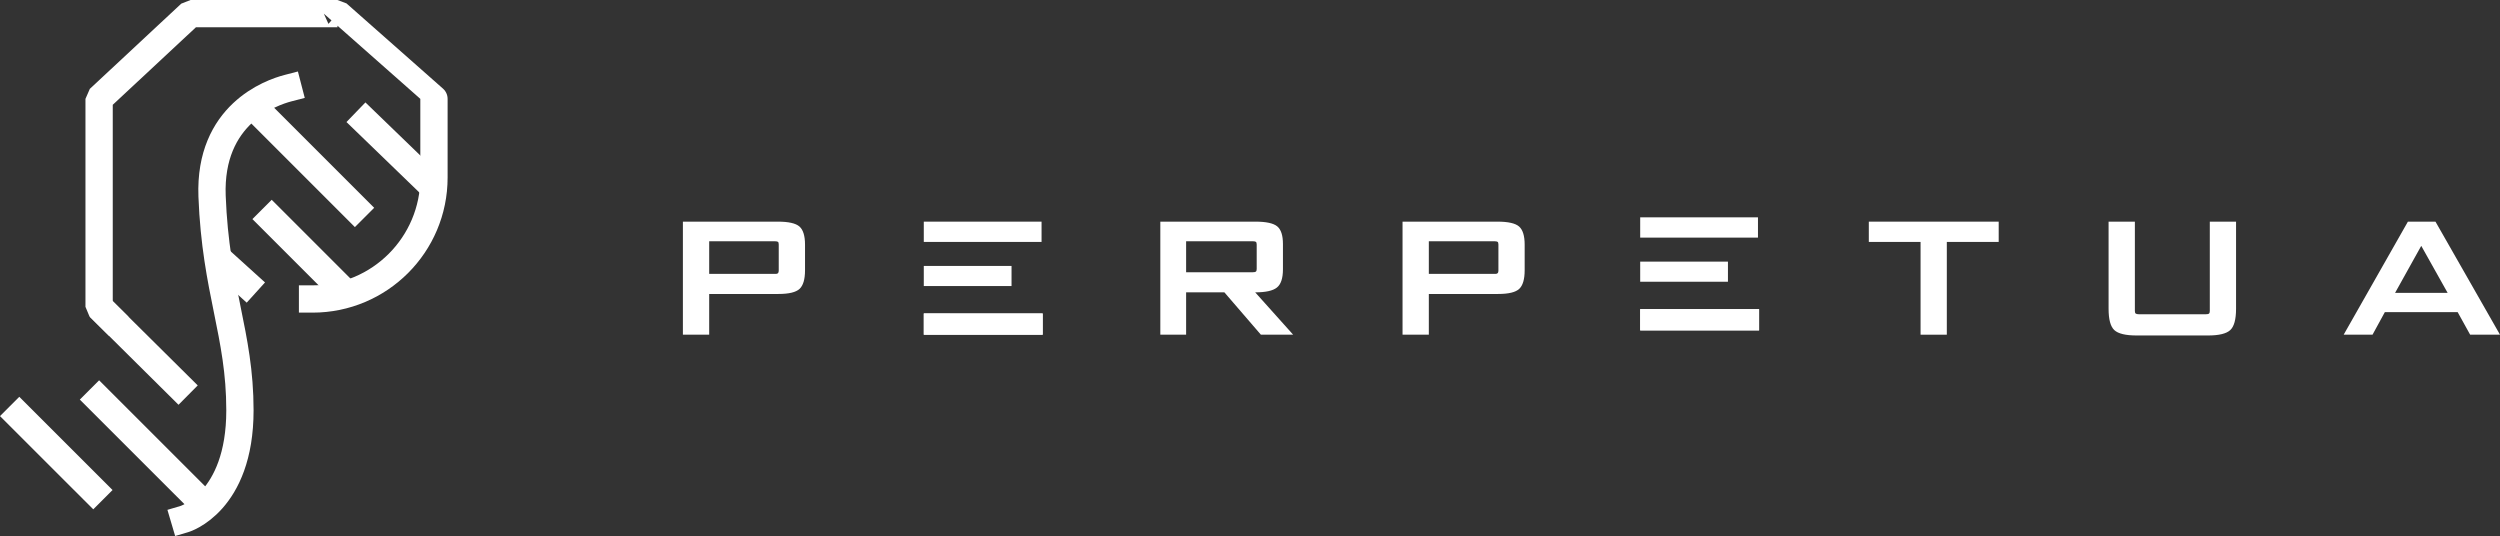 <?xml version="1.0" encoding="UTF-8"?><svg id="Layer_1" xmlns="http://www.w3.org/2000/svg" xmlns:xlink="http://www.w3.org/1999/xlink" viewBox="0 0 602.87 129.27"><rect x="0" y="0" width="602.87" height="129.27" fill="#333333" stroke="none"/><defs><style>.cls-1{fill:#fff;}.cls-2{fill:url(#linear-gradient);}.cls-2,.cls-3{stroke:#fff;stroke-linecap:square;stroke-linejoin:bevel;stroke-width:6.58px;}.cls-3{fill:none;}</style><linearGradient id="linear-gradient" x1="62.09" y1="38.36" x2="85.58" y2="38.36" gradientUnits="userSpaceOnUse"><stop offset=".24" stop-color="#fff"/><stop offset=".3" stop-color="#dbeef7"/><stop offset=".41" stop-color="#a1d3ec"/><stop offset=".52" stop-color="#70bbe1"/><stop offset=".62" stop-color="#47a8d9"/><stop offset=".72" stop-color="#289ad3"/><stop offset=".82" stop-color="#128fce"/><stop offset=".92" stop-color="#0489cb"/><stop offset="1" stop-color="#0087cb"/></linearGradient></defs><line class="cls-3" x1="103.18" y1="43.83" x2="88.2" y2="29.35"/><line class="cls-3" x1="59.26" y1="68.34" x2="54.74" y2="64.25"/><line class="cls-2" x1="62.09" y1="26.62" x2="85.58" y2="50.11"/><line class="cls-3" x1="26.32" y1="76.39" x2="43.03" y2="92.96"/><path class="cls-3" d="m75.37,72.1h0c16.17,0,29.28-13.11,29.28-29.28v-18.98S81.38,3.29,81.38,3.29h-35.43l-22.05,20.55v50.15l2.42,2.4"/><g><path class="cls-1" d="m192.78,54.62c-.9-.78-2.63-1.17-5.18-1.17h-22.92v27.26h6.34v-9.82h16.69c2.53,0,4.23-.41,5.11-1.23.87-.82,1.31-2.31,1.31-4.48v-6.18c0-2.13-.45-3.59-1.35-4.38Zm-4.99,10.64c0,.52-.21.78-.62.78h-16.15v-7.86h15.83c.37,0,.62.05.75.14.13.09.19.31.19.64v6.3Z"/><path class="cls-1" d="m229.11,75.59h0s-6.34,0-6.34,0v5.13h28.67v-5.12h-22.33Z"/><rect class="cls-1" x="222.77" y="53.45" width="28.4" height="4.89"/><rect class="cls-1" x="222.77" y="64.13" width="21.16" height="4.85"/><path class="cls-1" d="m302.69,70.5c2.51,0,4.25-.38,5.22-1.15.98-.77,1.47-2.24,1.47-4.4v-6.1c0-2.09-.46-3.51-1.39-4.27-.92-.75-2.66-1.13-5.22-1.13h-22.96v27.26h6.22v-10.21h9.23l8.8,10.21h7.78l-9.15-10.21Zm-16.66-4.85v-7.47h16.08c.36,0,.61.05.74.14.13.09.2.31.2.64v5.91c0,.31-.07.52-.2.63-.13.1-.38.15-.74.15h-16.08Z"/><path class="cls-1" d="m366.32,54.62c-.9-.78-2.63-1.17-5.18-1.17h-22.92v27.26h6.34v-9.82h16.7c2.53,0,4.23-.41,5.1-1.23.87-.82,1.31-2.31,1.31-4.48v-6.18c0-2.13-.45-3.59-1.35-4.38Zm-4.98,10.64c0,.52-.21.78-.63.78h-16.15v-7.86h15.84c.36,0,.61.05.74.14.13.09.2.31.2.64v6.3Z"/><path class="cls-1" d="m450.66,53.45v4.89h12.48v22.37h6.33v-22.37h12.51v-4.89h-31.32Z"/><path class="cls-1" d="m532.89,53.45v21.55c0,.31-.07.52-.2.62-.13.11-.38.16-.74.16h-16.15c-.37,0-.62-.05-.77-.16-.14-.1-.21-.31-.21-.62v-21.55h-6.34v21c0,2.58.46,4.3,1.39,5.16.93.86,2.72,1.29,5.38,1.29h17.21c2.63,0,4.41-.43,5.35-1.29.94-.86,1.41-2.58,1.41-5.16v-21h-6.33Z"/><path class="cls-1" d="m587.31,53.45h-6.65l-15.49,27.26h6.96l2.97-5.44h17.56l3.01,5.44h7.2l-15.56-27.26Zm-9.74,17.17l6.29-11.3h.04l6.34,11.3h-12.67Z"/></g><line class="cls-3" x1="4.65" y1="100.34" x2="22.49" y2="118.17"/><path class="cls-3" d="m69.48,21.25c-4.24,1.1-19.08,6.38-18.34,26.05.87,22.93,6.72,33.14,6.72,51.66,0,22.25-13.4,26.21-13.4,26.21"/><line class="cls-3" x1="47.39" y1="119.84" x2="23.9" y2="96.36"/><line class="cls-3" x1="81.38" y1="68.69" x2="65.52" y2="52.83"/><rect class="cls-1" x="222.77" y="75.58" width="28.67" height="5.13"/><path class="cls-1" d="m401.87,74.55h0s-6.34,0-6.34,0v5.13h28.67v-5.12h-22.33Z"/><rect class="cls-1" x="395.53" y="52.41" width="28.4" height="4.89"/><rect class="cls-1" x="395.53" y="63.09" width="21.16" height="4.85"/><rect class="cls-1" x="395.53" y="74.54" width="28.67" height="5.13"/></svg>